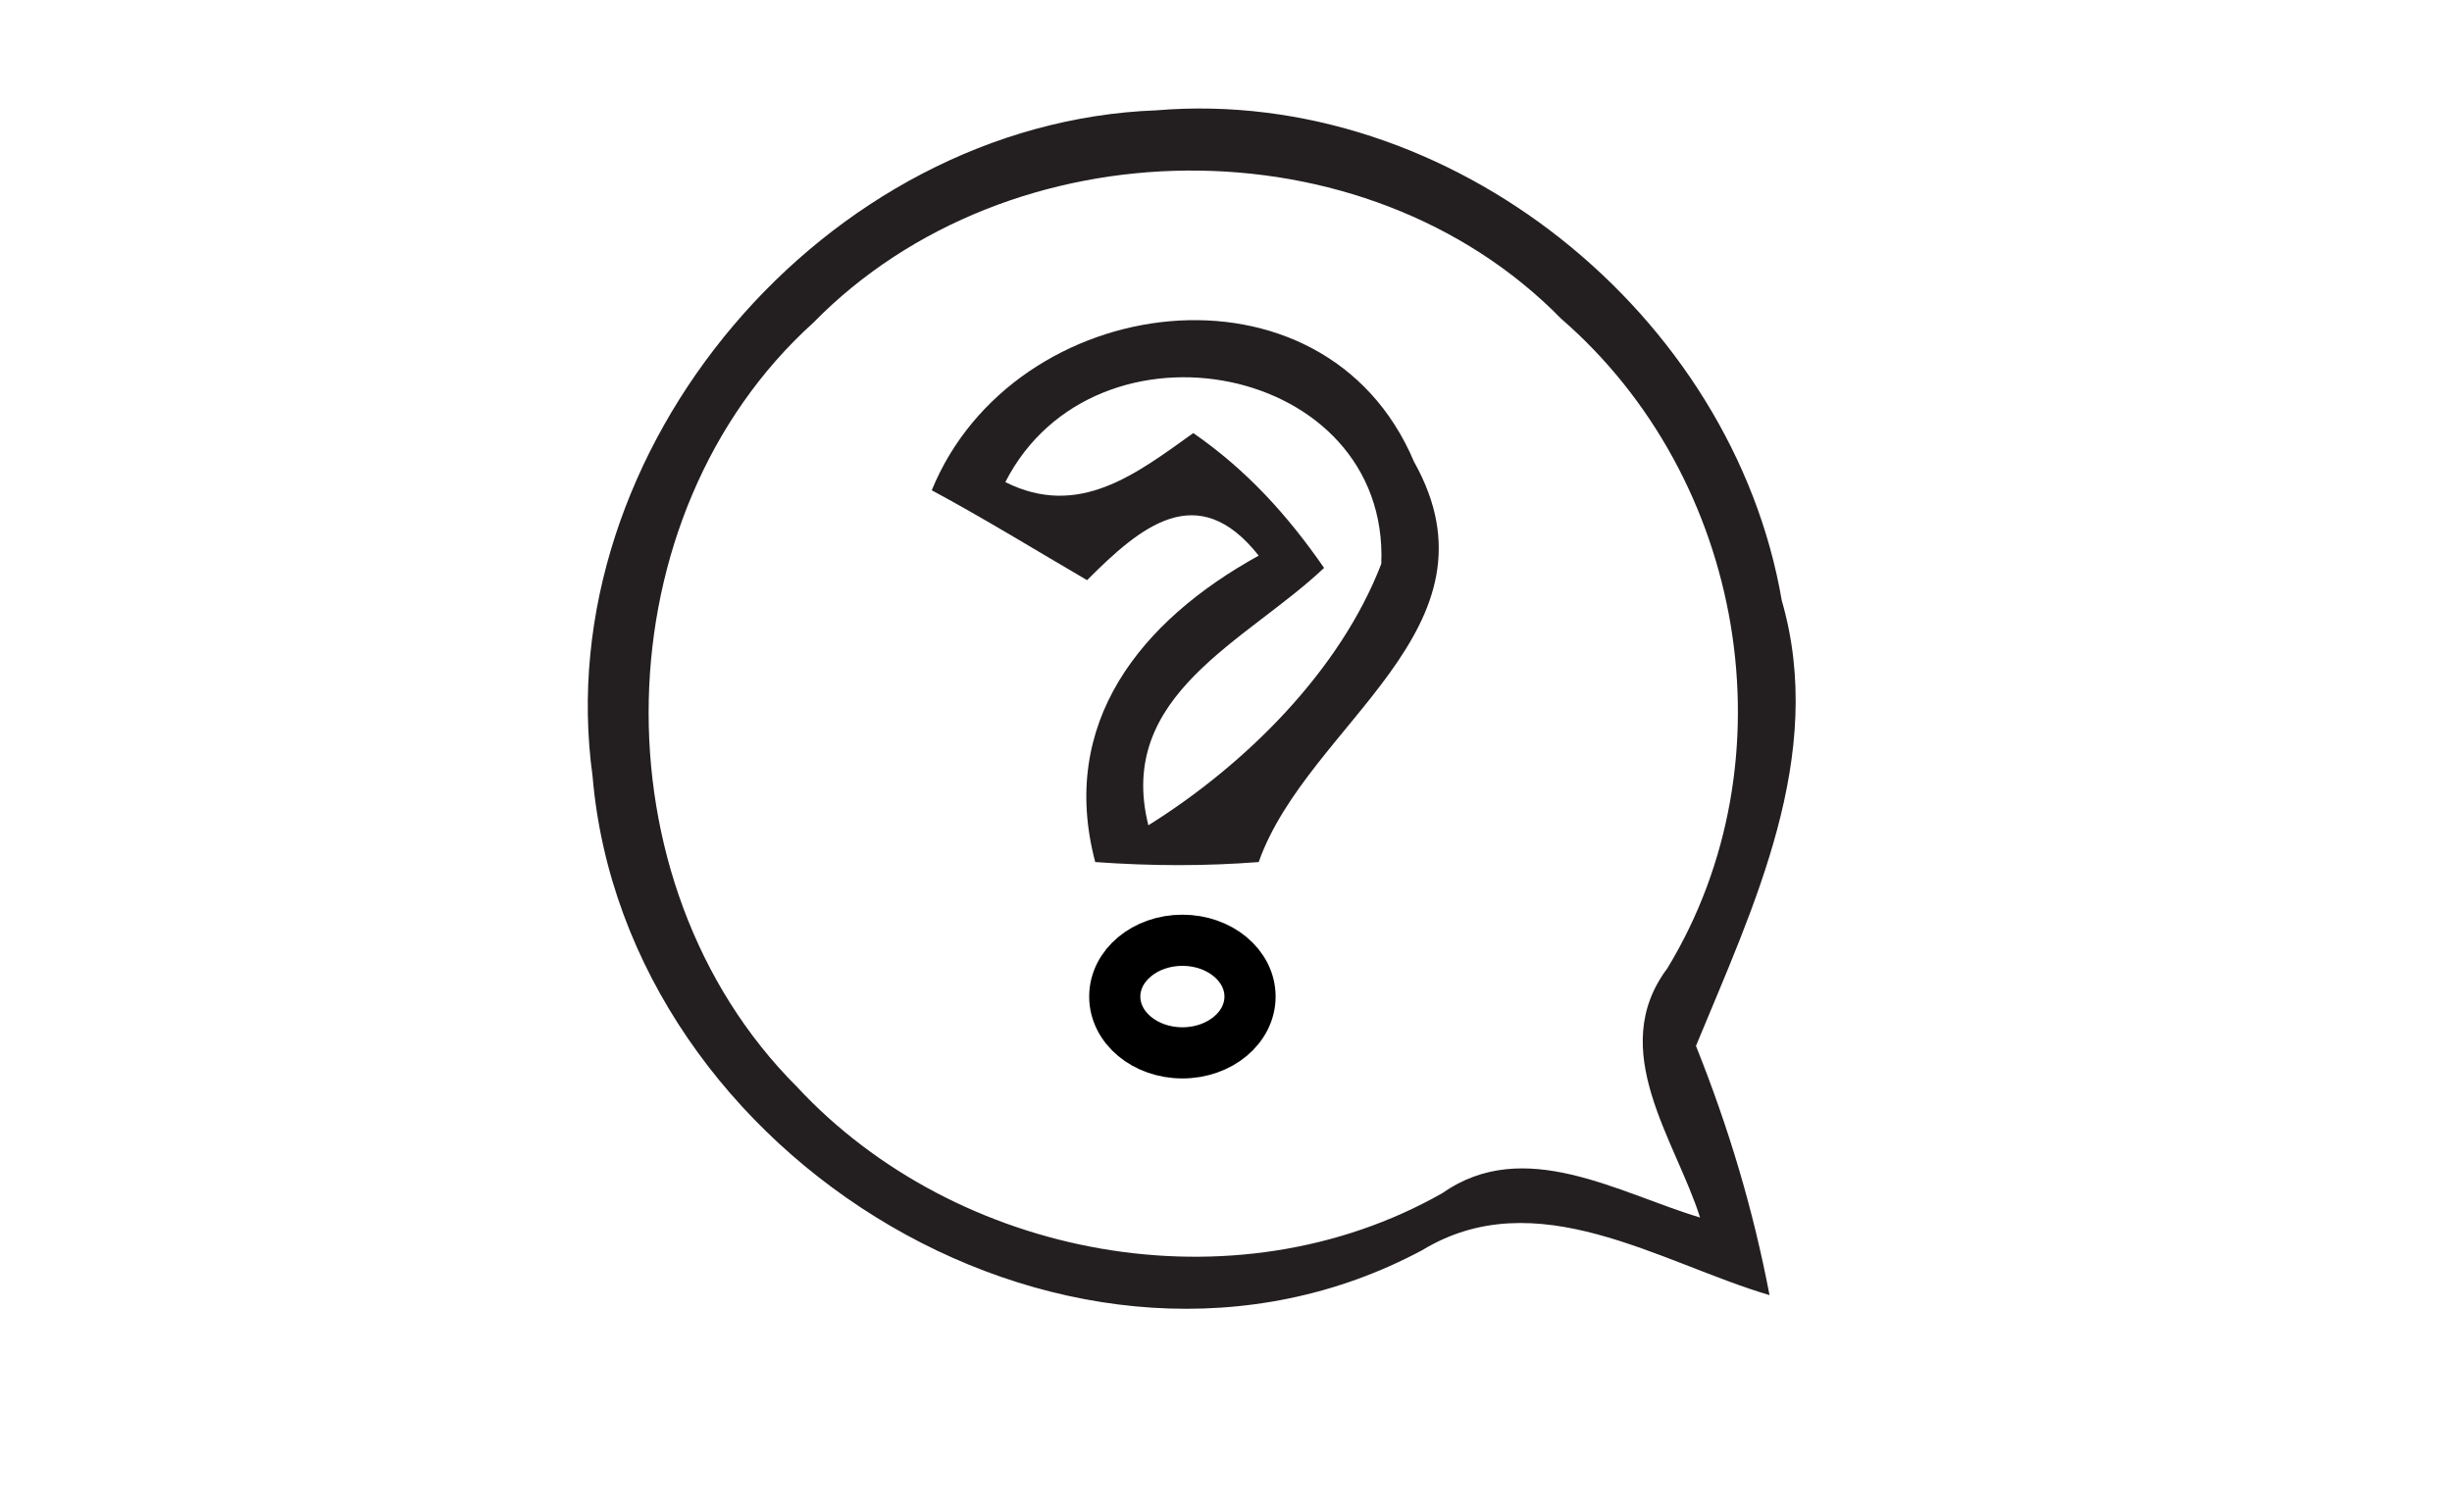 <?xml version="1.0" encoding="UTF-8" standalone="no"?>
<svg
   xmlns:dc="http://purl.org/dc/elements/1.1/"
   xmlns:cc="http://creativecommons.org/ns#"
   xmlns:rdf="http://www.w3.org/1999/02/22-rdf-syntax-ns#"
   xmlns:svg="http://www.w3.org/2000/svg"
   xmlns="http://www.w3.org/2000/svg"
   xmlns:sodipodi="http://sodipodi.sourceforge.net/DTD/sodipodi-0.dtd"
   xmlns:inkscape="http://www.inkscape.org/namespaces/inkscape"
   version="1.1"
   id="Calque_1"
   x="0px"
   y="0px"
   viewBox="0 0 60 37"
   style="enable-background:new 0 0 60 37;"
   xml:space="preserve"
   sodipodi:docname="IconGauchePourquoiAutorises1.svg"
   inkscape:version="1.0.1 (3bc2e813f5, 2020-09-07)"><defs
   id="defs6664" /><sodipodi:namedview
   pagecolor="#ffffff"
   bordercolor="#666666"
   borderopacity="1"
   objecttolerance="10"
   gridtolerance="10"
   guidetolerance="10"
   inkscape:pageopacity="0"
   inkscape:pageshadow="2"
   inkscape:window-width="1920"
   inkscape:window-height="1017"
   id="namedview6662"
   showgrid="false"
   inkscape:zoom="15.356002"
   inkscape:cx="19.185472"
   inkscape:cy="21.161928"
   inkscape:window-x="-8"
   inkscape:window-y="-8"
   inkscape:window-maximized="1"
   inkscape:current-layer="Calque_1" />
<style
   type="text/css"
   id="style6647">
	.st0{fill:#231F20;}
</style>
<g
   id="g6655">
	<path
   class="st0"
   d="M14.5,19c-1.1-8,5.7-16,13.8-16.3c7.2-0.6,14.1,5,15.3,12c1.1,3.8-0.7,7.5-2.1,10.9c0.8,2,1.4,4,1.8,6.1   c-2.7-0.8-5.7-2.8-8.5-1.1C26.4,35.1,15.3,28.4,14.5,19 M19.9,7.9c-5.2,4.7-5.4,13.7-0.4,18.7c3.9,4.2,10.7,5.5,15.8,2.6   c2-1.4,4.3,0,6.3,0.6c-0.6-1.9-2.3-4.1-0.8-6.1c3.1-5.1,1.9-12-2.6-15.9C33.4,2.9,24.7,3,19.9,7.9z"
   id="path6649" />
	<path
   class="st0"
   d="M22.8,12c2-4.9,9.6-5.9,11.8-0.7c2.3,4.1-2.6,6.4-3.8,9.8c-1.3,0.1-2.6,0.1-4,0c-0.9-3.4,1.1-5.9,4-7.5   c-1.5-1.9-2.9-0.7-4.2,0.6C25.4,13.5,24.1,12.7,22.8,12 M24.6,11.8c1.8,0.9,3.2-0.2,4.6-1.2c1.3,0.9,2.3,2,3.2,3.3   c-1.9,1.8-5.1,3.1-4.3,6.3c2.4-1.5,4.7-3.8,5.7-6.4C34,8.9,26.8,7.5,24.6,11.8z"
   id="path6651" />
	
</g>
<path
   class="st0"
   d="M29.5,22.4"
   id="path6657" />

<ellipse
   style="fill:none;stroke:#000000;stroke-width:1.252;stroke-linecap:square;stroke-linejoin:round;stroke-miterlimit:4;stroke-dasharray:none;stroke-opacity:1;paint-order:markers fill stroke"
   id="path6668"
   cx="28.933"
   cy="24.392"
   rx="1.655"
   ry="1.378" /></svg>
